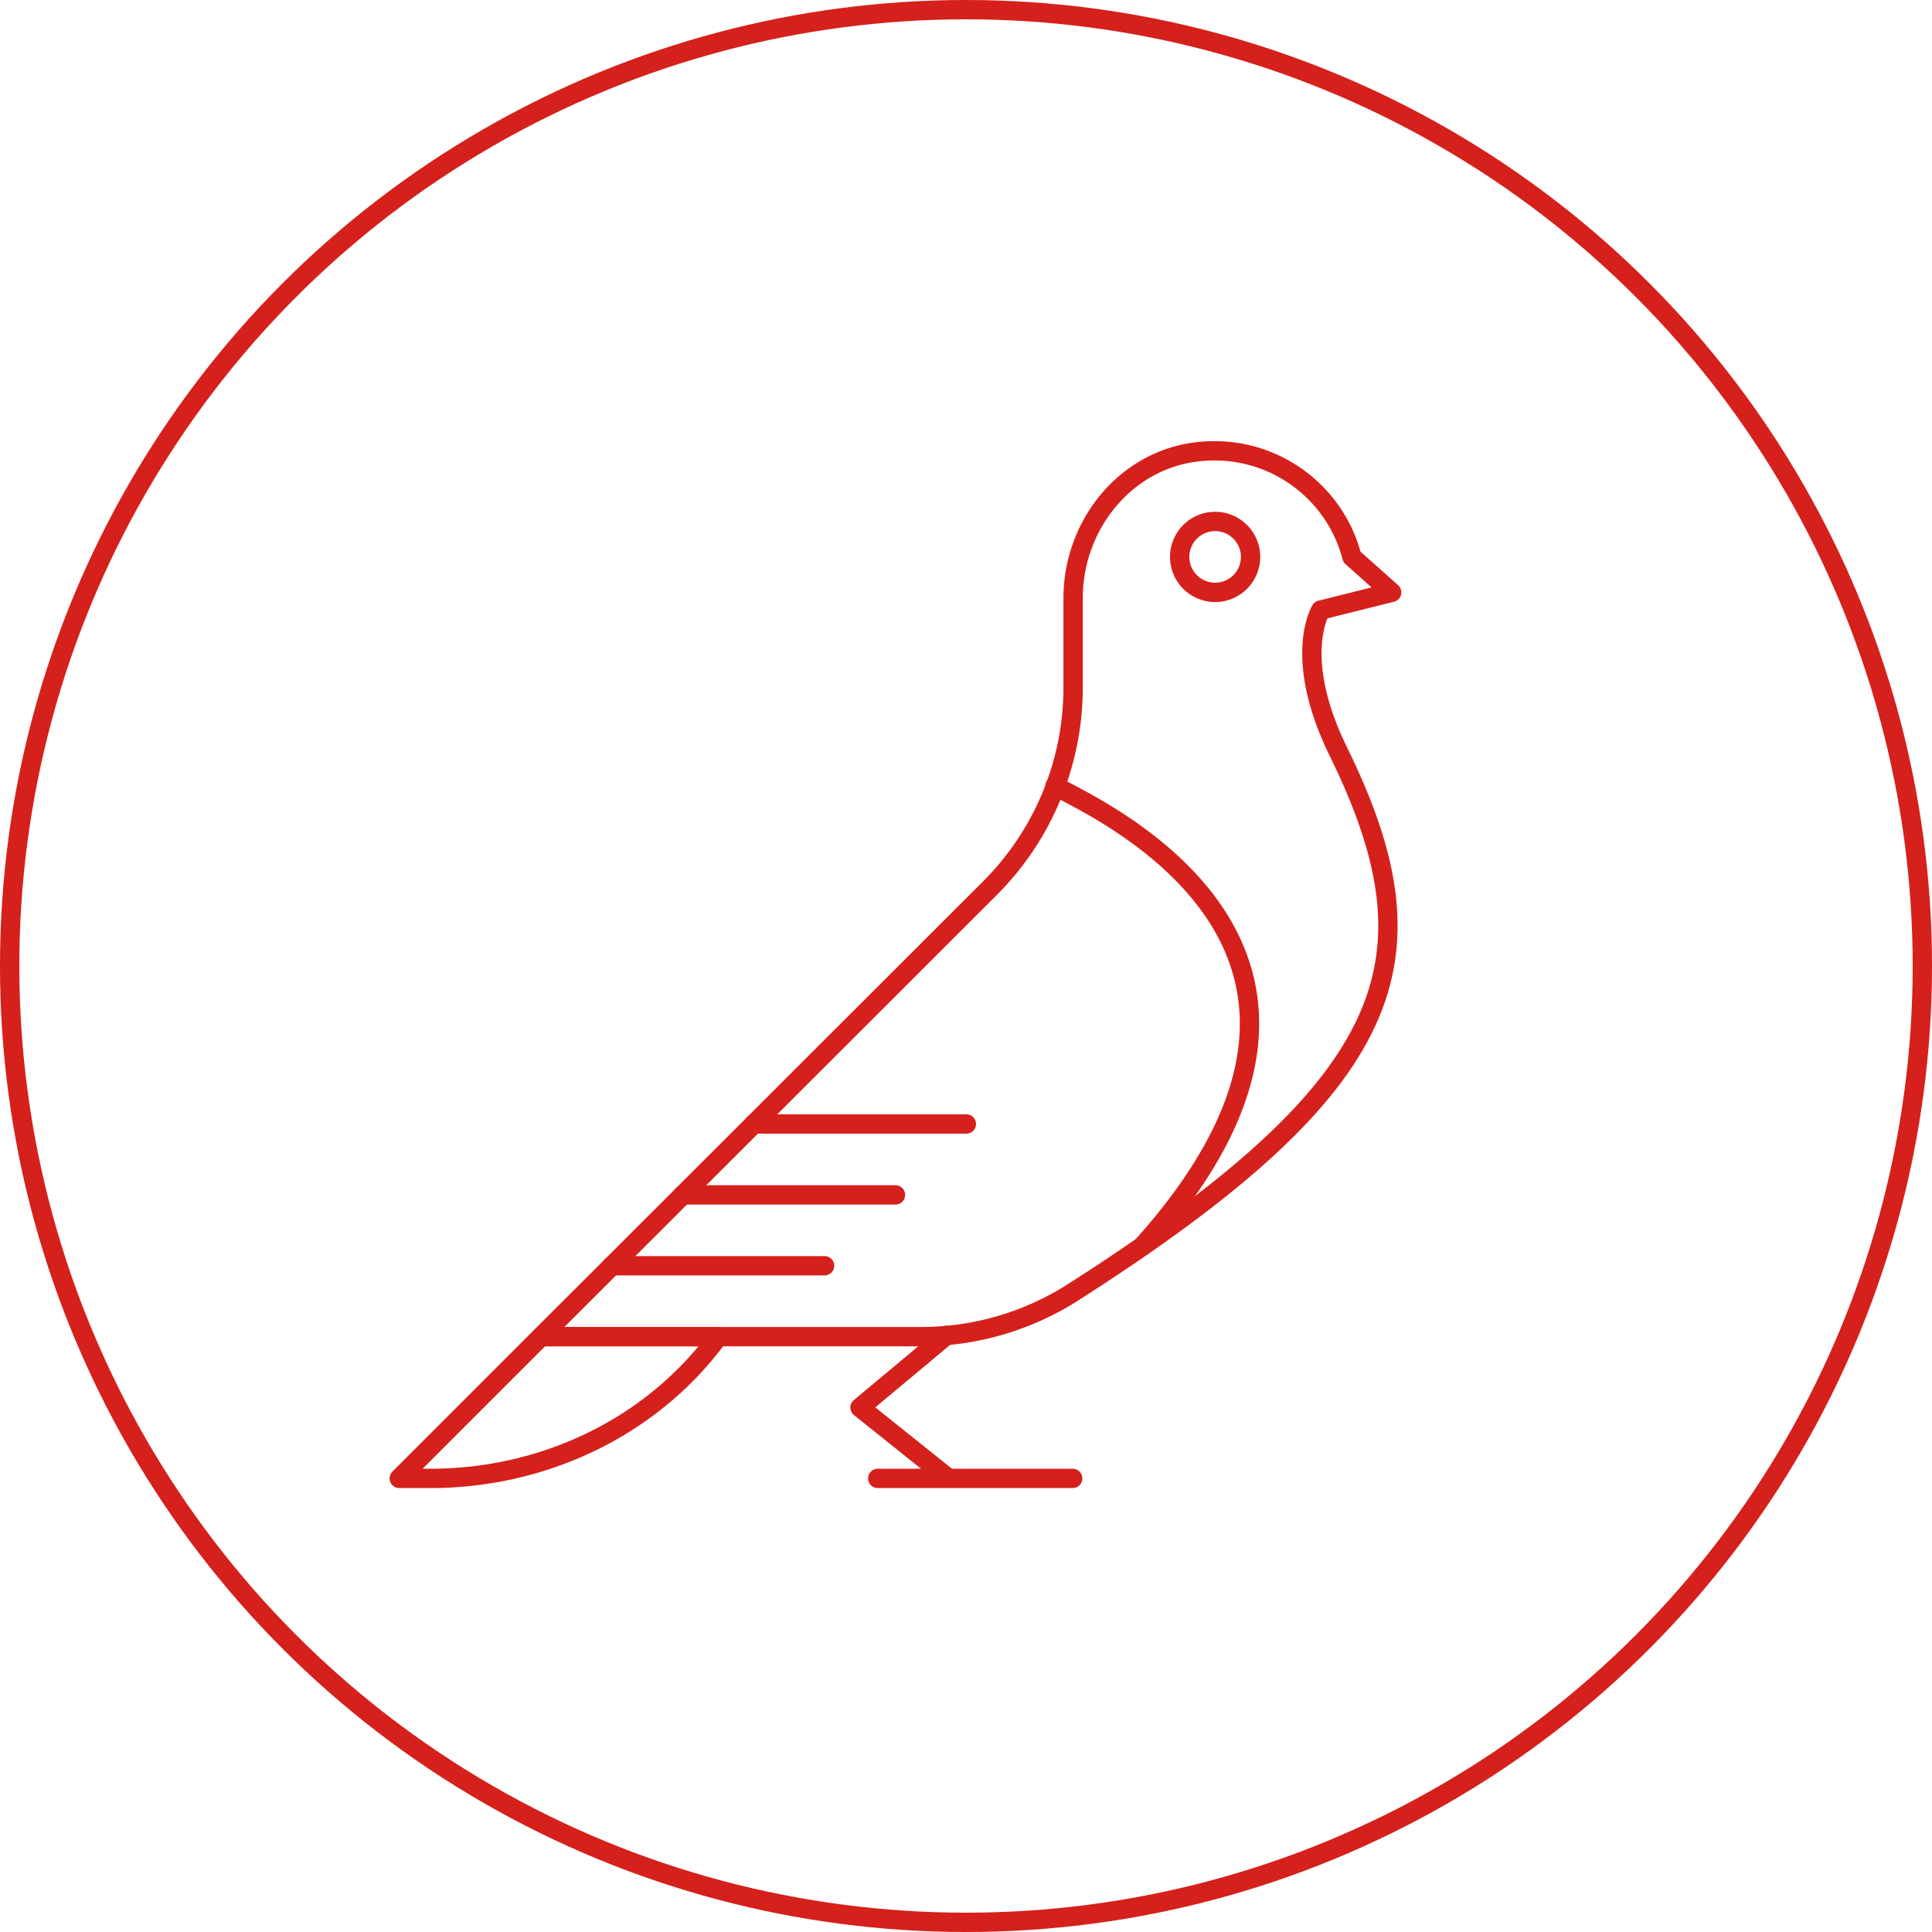 <svg width="150" height="150" fill="none" xmlns="http://www.w3.org/2000/svg"><circle cx="75" cy="75" r="74.25" stroke="#D5201C" stroke-width="1.5"/><path d="M42.007 103.777h29.497a21.9 21.9 0 0011.778-3.423c25.47-16.276 28.524-25.873 20.638-41.98-3.624-7.383-1.376-11.007-1.376-11.007l5.504-1.376-3.087-2.752c-1.343-5.235-6.477-8.96-12.316-8.12-5.47.804-9.329 5.805-9.329 11.308v6.946a22.021 22.021 0 01-6.443 15.571l-34.866 34.833z" stroke="#D5201C" stroke-width="1.5" stroke-linecap="round" stroke-linejoin="round"/><path d="M94.29 45.99a2.752 2.752 0 10-.001-5.503 2.752 2.752 0 000 5.503zm-52.283 57.786L31 114.783h2.416c8.624 0 16.947-3.826 22.148-10.738l.201-.269H42.007v0zm41.275 11.007H68.148m5.503 0l-6.879-5.503 6.712-5.604m8.422-42.652c3.155 1.745 27.618 12.55 6.779 35.739M64.02 98.272H47.51m22.014-5.502h-16.51m22.013-5.504h-16.51" stroke="#D5201C" stroke-width="1.5" stroke-linecap="round" stroke-linejoin="round"/></svg>